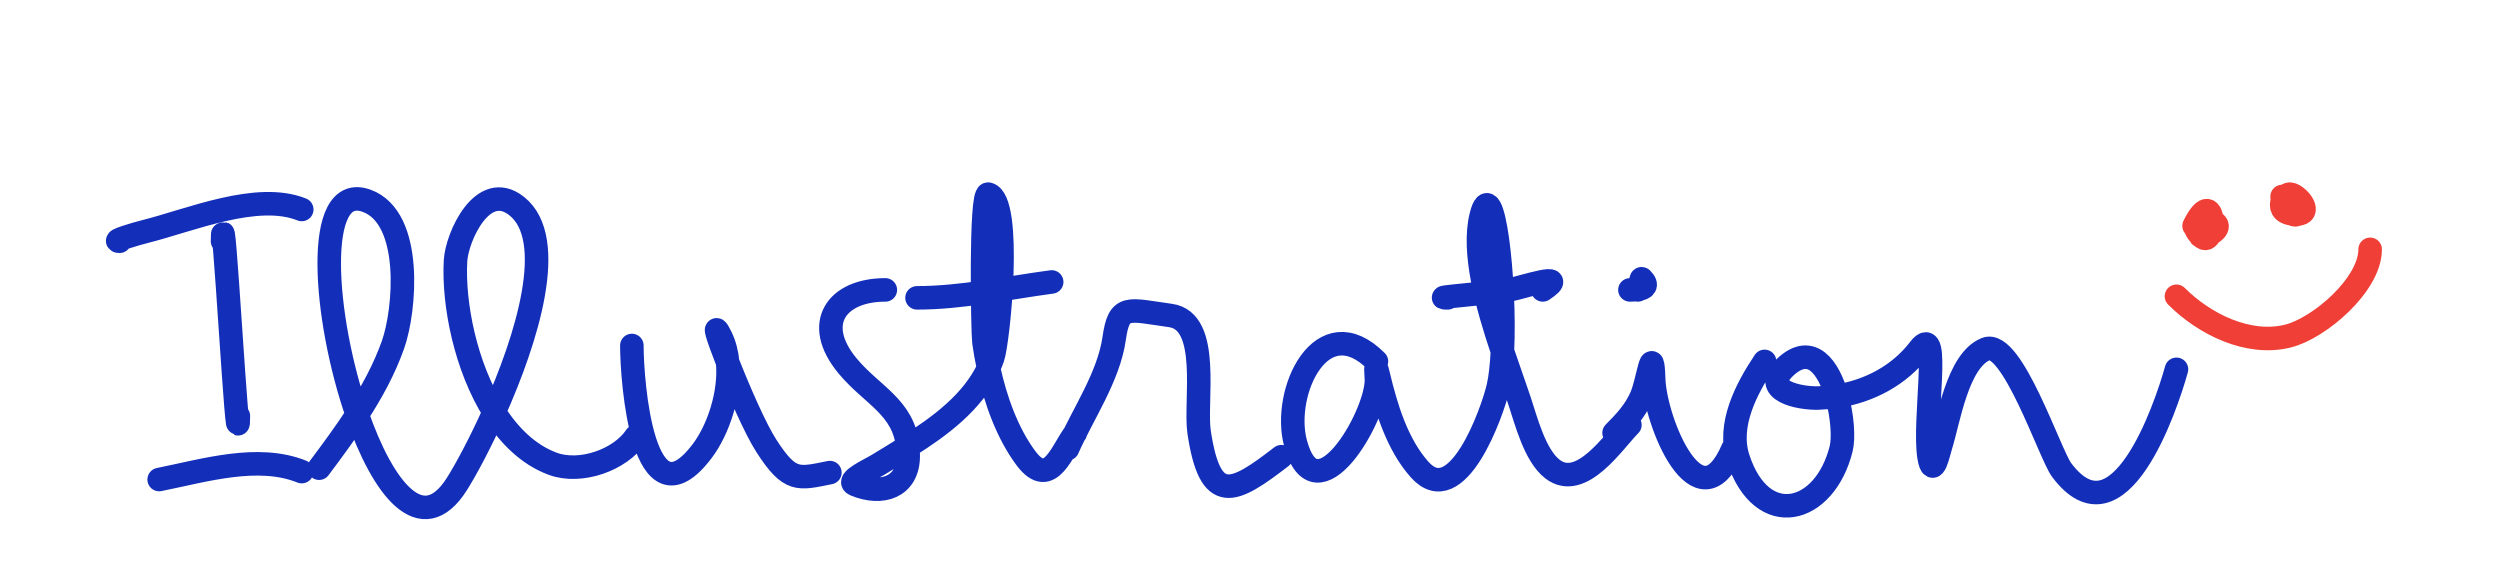 <svg width="425" height="100" viewBox="0 0 425 100" fill="none" xmlns="http://www.w3.org/2000/svg">
<path d="M107.416 58.735C107.416 64.754 109.256 90.087 119.385 76.664C122.117 73.045 124.187 66.851 123.699 61.596M123.699 61.596C123.553 60.028 123.18 58.543 122.527 57.235C121.089 54.351 121.98 57.213 123.699 61.596ZM123.699 61.596C125.565 66.354 128.407 72.903 130.308 75.839C134.307 82.019 135.663 81.427 141.08 80.34M150.507 49.283C142.261 49.283 138.095 54.965 144.073 62.186C148.228 67.205 153.601 69.146 154.317 75.916M154.317 75.916C154.369 76.413 154.397 76.937 154.397 77.49C154.397 82.854 149.908 84.272 145.345 82.366C143.744 81.697 147.831 79.898 149.31 78.99C150.92 78.001 152.617 76.987 154.317 75.916ZM154.317 75.916C159.807 72.454 165.327 68.385 168.051 62.572M168.051 62.572C168.315 62.01 168.552 61.431 168.76 60.836C169.756 57.993 172.136 34.038 168.012 33.004C166.615 32.653 167.057 56.65 167.264 58.135C167.465 59.571 167.725 61.062 168.051 62.572ZM168.051 62.572C169.227 68.011 171.261 73.698 174.446 77.94C178.543 83.395 180.648 76.256 182.825 73.588M155.893 50.633C163.48 50.633 171.288 48.935 178.785 47.932M181.478 76.289C184.12 70.328 188.479 64.052 189.408 57.535C190.248 51.64 191.69 52.625 198.984 53.634C205.9 54.59 203.076 68.292 203.846 73.439C205.732 86.043 209.664 83.943 217.836 77.639M233.995 61.436C224.711 52.126 217.903 66.616 220.23 75.314C223.719 88.357 233.873 70.977 233.995 64.736C234.014 63.74 233.63 60.904 234.294 63.686C235.616 69.23 237.467 75.481 241.326 79.815C247.683 86.954 253.719 70.102 254.717 65.712C255.072 64.151 255.295 62.062 255.409 59.702M255.409 59.702C255.988 47.728 253.765 28.797 251.8 36.68C250.259 42.861 252.818 51.985 255.409 59.702ZM255.409 59.702C256.461 62.834 257.518 65.734 258.308 68.112C259.435 71.503 260.918 77.425 263.919 79.74C268.804 83.508 274.337 74.994 277.085 72.238M246.114 50.633C242.594 50.633 253.119 49.888 256.587 49.283C258.621 48.928 267.165 46.012 262.273 49.283M274.392 73.589C276.262 71.714 277.946 69.909 279.03 67.437C280.224 64.716 280.903 57.879 281.125 64.436C281.372 71.738 288.788 89.868 294.591 76.289M277.086 49.283C277.468 49.283 278.02 49.269 278.517 49.183M278.517 49.183C279.497 49.015 280.264 48.569 279.106 47.407C278.911 47.212 278.96 48.578 278.517 49.183ZM278.517 49.183C278.491 49.219 278.462 49.253 278.432 49.283M299.978 61.436C296.893 66.076 293.615 72.229 295.489 77.94C299.522 90.228 310.211 87.456 312.995 76.289C313.459 74.426 313.205 70.704 312.256 67.366M312.256 67.366C310.854 62.433 307.933 58.34 303.568 62.336C299.067 66.457 306.023 67.76 309.104 67.662C310.163 67.629 311.217 67.53 312.256 67.366ZM312.256 67.366C317.763 66.501 322.885 63.817 326.311 59.335C330.058 54.434 326.886 71.708 327.957 77.79C328.607 81.486 329.519 77.047 329.902 75.839C331.257 71.56 332.751 61.283 337.607 59.335C342.023 57.564 348.484 77.228 350.475 79.89C360.155 92.833 368.144 69.485 370 62.786M37.831 41.013C37.831 31.069 40.524 80.663 40.524 70.72M20.326 41.012C18.779 41.012 23.164 39.738 24.665 39.362C32.346 37.436 43.708 32.567 51.297 35.611M27.058 81.522C34.766 79.976 43.848 77.184 51.297 80.172M54.247 79.594C56.452 76.645 58.688 73.628 60.727 70.488M60.727 70.488C63.17 66.726 65.33 62.79 66.815 58.589C68.886 52.728 70.256 37.025 62.326 34.133C53.245 30.822 54.988 53.964 60.727 70.488ZM60.727 70.488C65.07 82.994 71.702 91.708 77.662 82.294C79.169 79.915 81.61 75.405 84.009 70.045M84.009 70.045C89.568 57.624 94.899 40.64 87.836 35.033C82.058 30.446 77.658 40.327 77.438 44.335C77.033 51.712 79.16 62.352 84.009 70.045ZM84.009 70.045C86.564 74.099 89.876 77.335 93.971 78.844C98.719 80.593 105.465 78.171 108.11 74.192" stroke="#132FBA" stroke-width="4" stroke-linecap="round" stroke-linejoin="round"/>
<path d="M373.991 39.392C373.991 37.086 373.67 38.675 373.843 39.603M373.843 39.603C373.859 39.688 373.879 39.767 373.903 39.837M373.843 39.603C373.555 39.111 373.396 38.434 373.438 37.943M373.843 39.603C373.973 39.825 374.13 40.01 374.307 40.122M373.903 39.837C373.965 40.013 374.056 40.132 374.187 40.141M373.903 39.837C373.121 38.938 373.095 38.322 373.438 37.943M373.903 39.837C373.989 39.935 374.083 40.037 374.187 40.141M374.187 40.141C374.223 40.144 374.263 40.138 374.307 40.122M374.187 40.141C374.195 40.15 374.204 40.159 374.213 40.167C374.877 40.832 375.372 40.514 375.673 39.813M374.307 40.122C374.574 40.022 374.969 39.541 375.543 38.394C375.703 38.073 375.79 37.798 375.818 37.568M374.307 40.122C374.511 40.251 374.741 40.284 374.989 40.167C375.246 40.047 375.473 39.928 375.673 39.813M375.818 37.568C375.964 36.36 374.49 36.387 373.603 37.451C373.509 37.564 373.456 37.737 373.438 37.943M375.818 37.568C375.883 37.585 375.947 37.603 376.008 37.623M375.818 37.568C374.98 37.354 373.89 37.443 373.438 37.943M375.673 39.813C377.504 38.756 377.013 37.953 376.008 37.623M375.673 39.813C375.923 39.231 376.039 38.387 376.008 37.623M376.008 37.623C375.934 35.771 374.994 34.393 372.993 38.394M387.959 33.405C387.959 33.659 387.982 33.906 388.024 34.141M388.024 34.141C388.222 35.266 388.835 36.118 389.319 36.094M388.024 34.141C388.316 33.42 388.982 32.85 389.449 33.035M388.024 34.141C387.67 35.014 387.865 36.109 389.626 36.35M389.319 36.094C389.672 36.076 389.955 35.591 389.955 34.403C389.955 33.91 389.882 33.566 389.764 33.342M389.319 36.094C389.161 35.862 389.035 35.481 388.961 35.066M389.319 36.094C389.378 36.182 389.443 36.248 389.511 36.287C389.551 36.31 389.589 36.331 389.626 36.35M389.764 33.342C389.679 33.182 389.571 33.083 389.449 33.035M389.764 33.342C390.392 33.806 391.077 35.858 390.542 36.395M389.764 33.342C389.373 33.055 389.003 33.381 388.961 35.066M389.449 33.035C389.503 33.037 389.56 33.049 389.622 33.072C391.067 33.614 392.957 36.294 390.542 36.395M389.449 33.035C388.885 33.015 388.793 34.129 388.961 35.066M389.626 36.35C389.856 36.381 390.113 36.398 390.398 36.398C390.448 36.398 390.496 36.397 390.542 36.395M389.626 36.35C390.081 36.583 390.373 36.566 390.542 36.395M388.961 35.066C388.958 35.172 388.957 35.283 388.957 35.401M370 50.367C374.668 55.035 382.137 58.835 388.957 57.129C394.279 55.799 402.926 48.405 402.926 42.385" stroke="#EF3F36" stroke-width="4" stroke-linecap="round" stroke-linejoin="round"/>
</svg>
